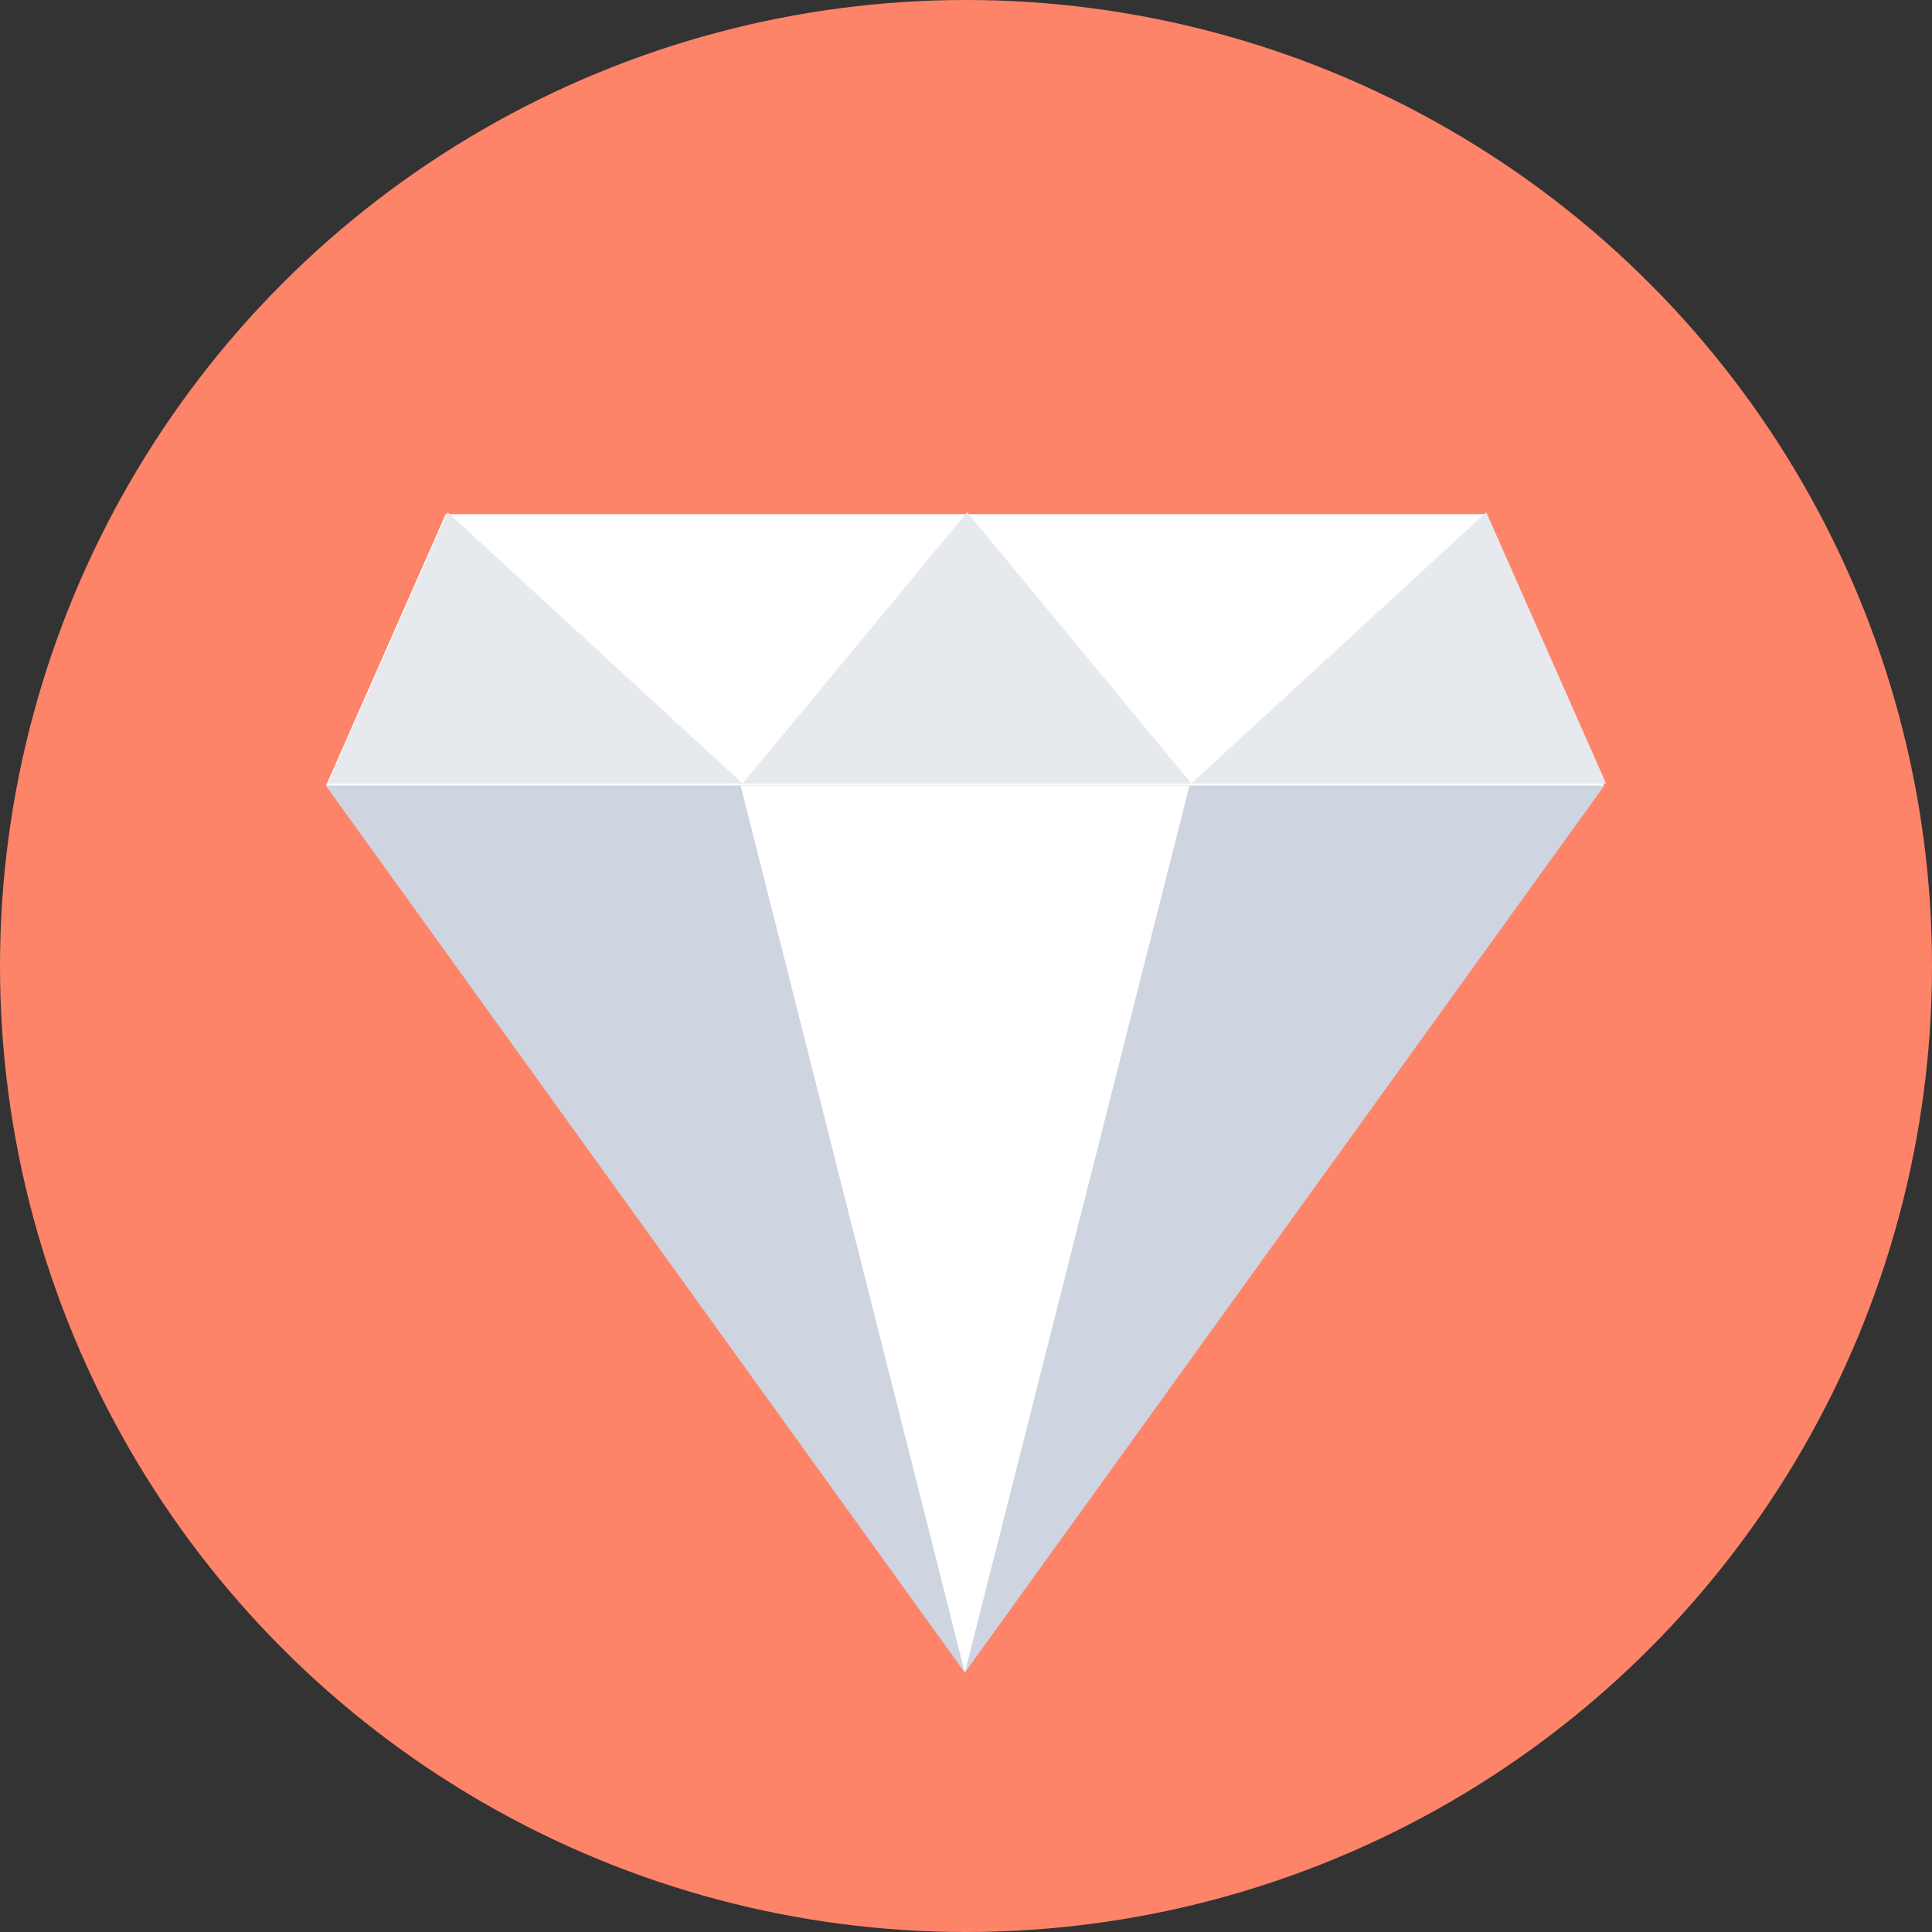 <?xml version="1.0" encoding="iso-8859-1"?>
<!-- Generator: Adobe Illustrator 19.0.0, SVG Export Plug-In . SVG Version: 6.00 Build 0)  -->
<svg version="1.1" id="Layer_1" xmlns="http://www.w3.org/2000/svg" xmlns:xlink="http://www.w3.org/1999/xlink" x="0px" y="0px"
	 viewBox="0 0 505 505" style="enable-background:new 0 0 505 505;" xml:space="preserve">
<rect x="0" y="0" width="505" height="505" fill="#333333" stroke="none"/>
<circle style="fill:#FD8469;" cx="252.5" cy="252.5" r="252.5"/>
<polygon style="fill:#FFFFFF;" points="388,134.4 310.9,134.4 193.6,134.4 116.5,134.4 85.2,205.4 193.6,205.4 310.9,205.4 
	419.3,205.4 "/>
<polygon style="fill:#CED5E0;" points="252.2,437.2 85.2,205.4 419.3,205.4 "/>
<g>
	<polygon style="fill:#E6E9EE;" points="117,133.9 85.7,204.8 194.1,204.8 	"/>
	<polygon style="fill:#E6E9EE;" points="388.5,133.9 419.8,204.8 311.4,204.8 	"/>
	<polyline style="fill:#E6E9EE;" points="194.1,204.8 252.8,133.9 311.4,204.8 	"/>
</g>
<polyline style="fill:#FFFFFF;" points="193.6,205.4 252.2,437.2 310.9,205.4 "/>
<g>
</g>
<g>
</g>
<g>
</g>
<g>
</g>
<g>
</g>
<g>
</g>
<g>
</g>
<g>
</g>
<g>
</g>
<g>
</g>
<g>
</g>
<g>
</g>
<g>
</g>
<g>
</g>
<g>
</g>
</svg>
